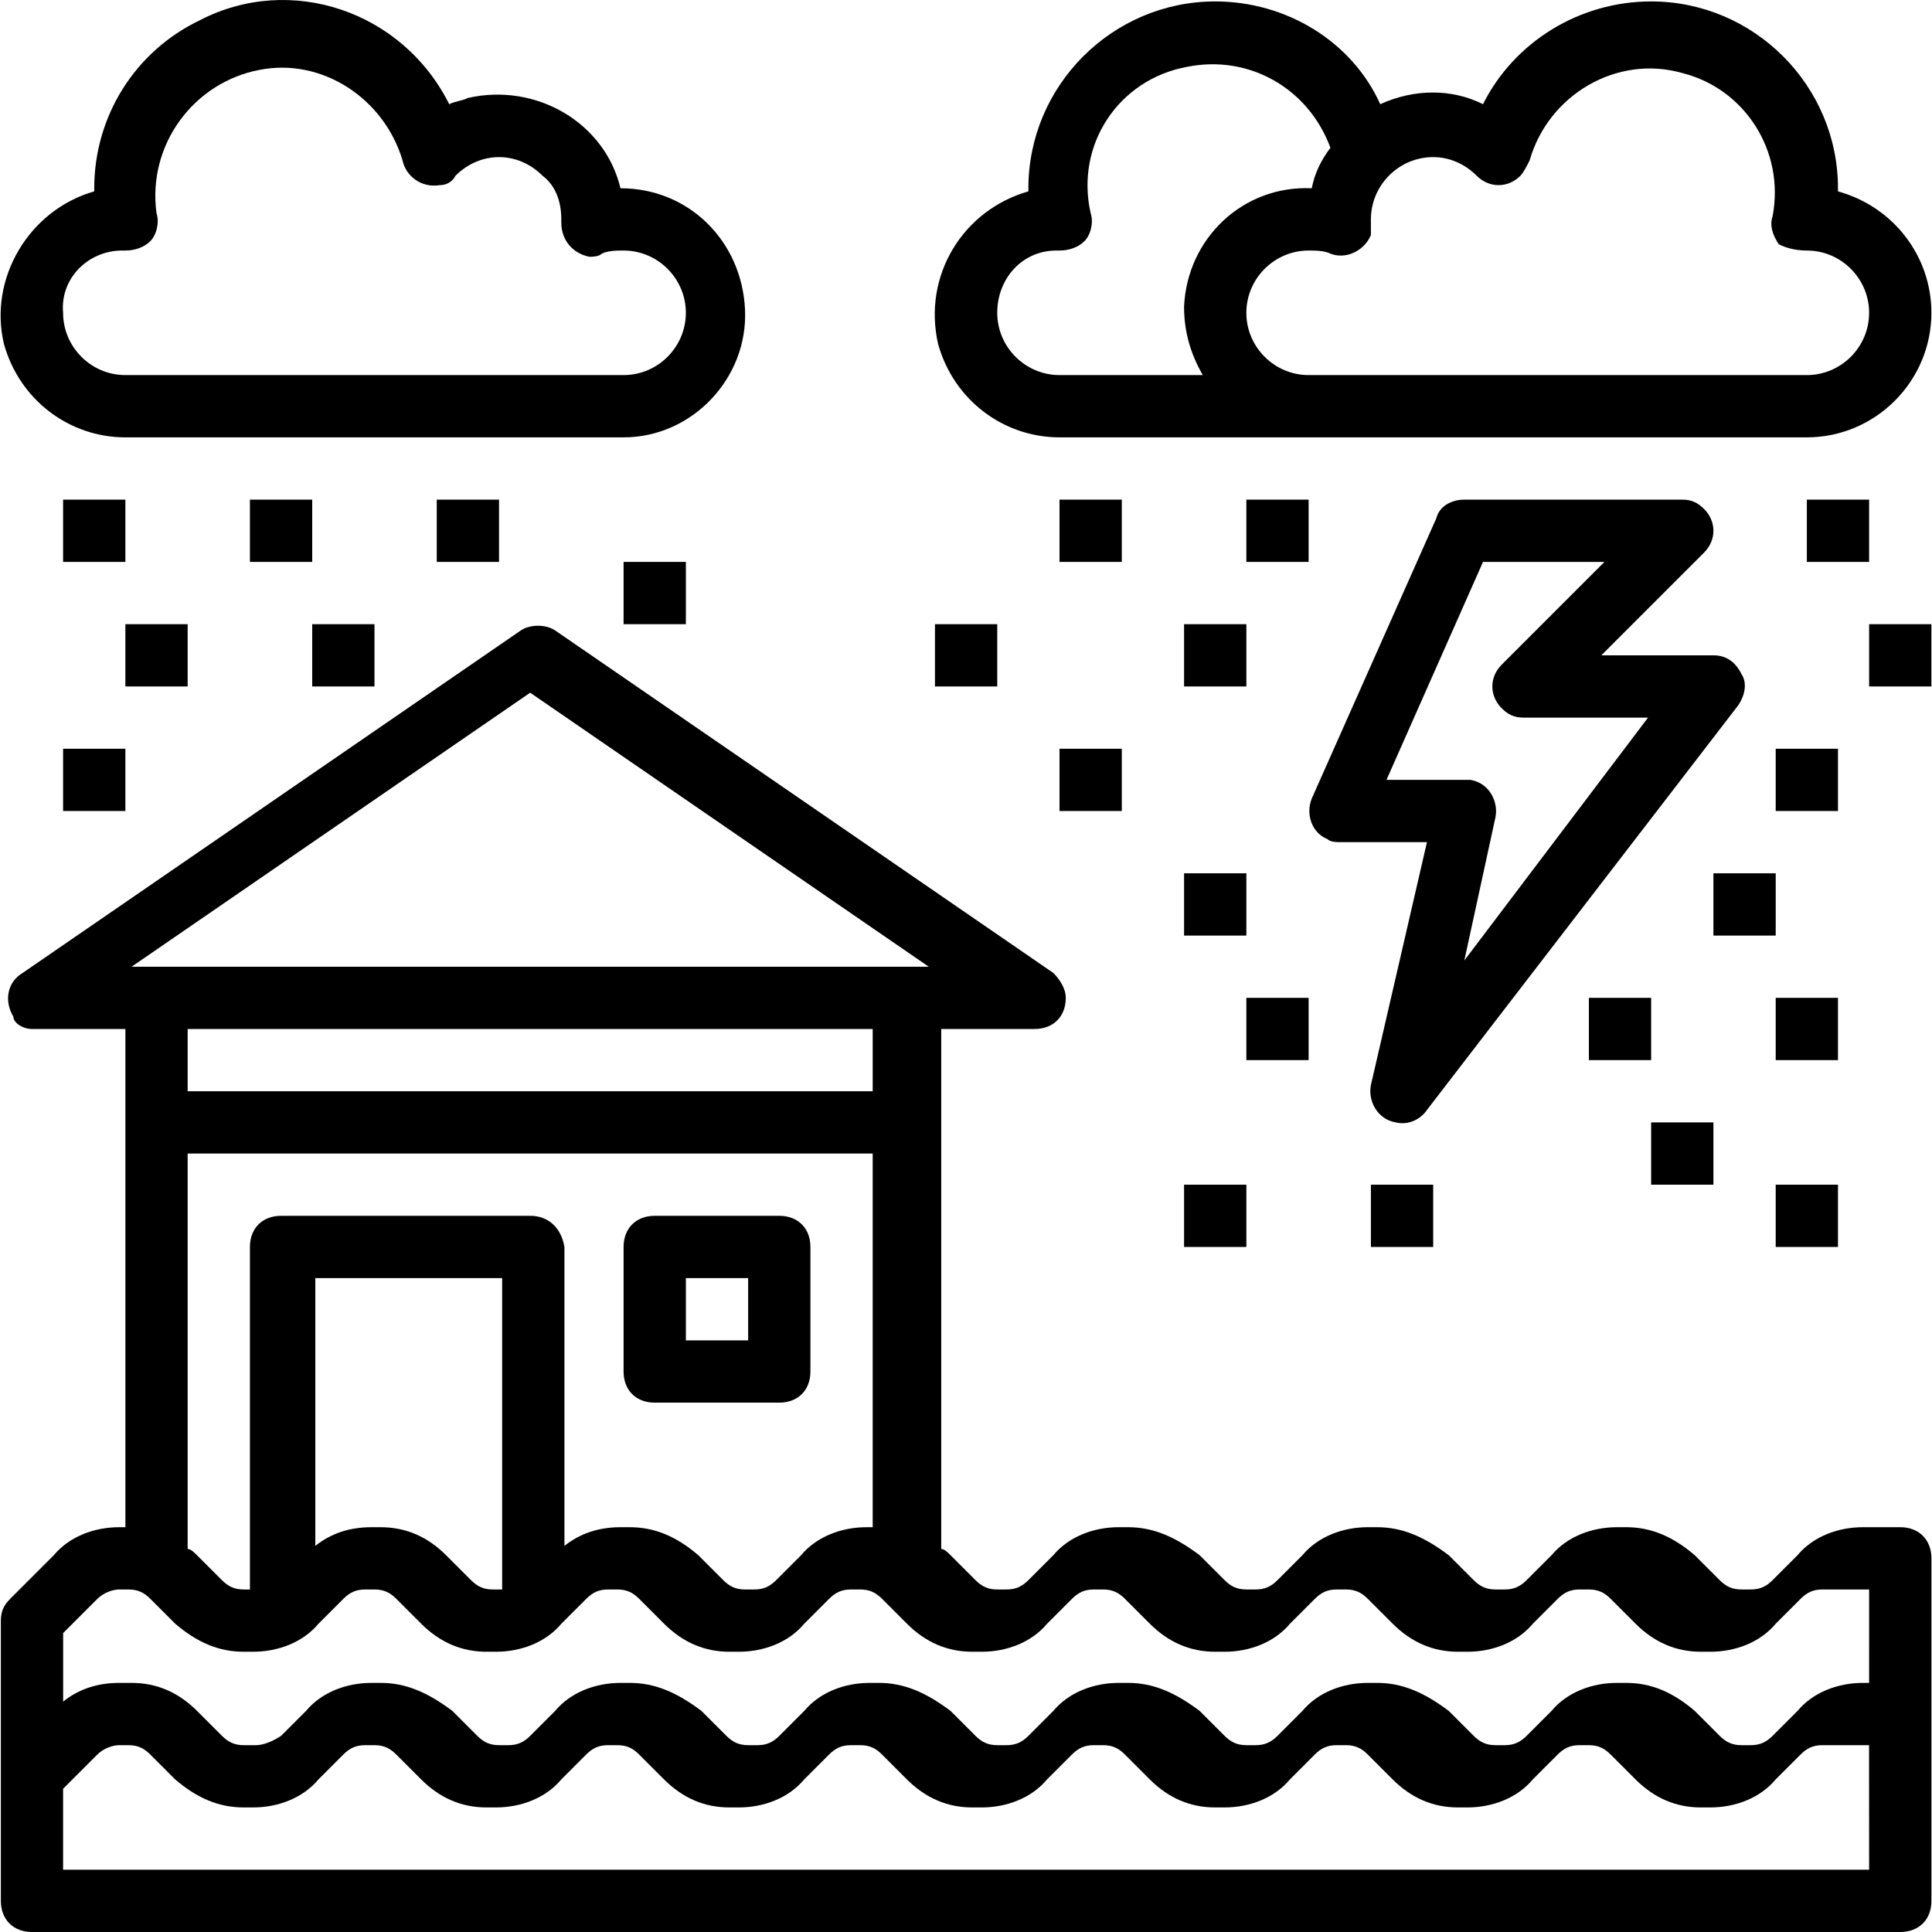 <?xml version="1.0" encoding="iso-8859-1"?>
<!-- Generator: Adobe Illustrator 19.0.0, SVG Export Plug-In . SVG Version: 6.00 Build 0)  -->
<svg version="1.1" id="Capa_1" xmlns="http://www.w3.org/2000/svg" xmlns:xlink="http://www.w3.org/1999/xlink" x="0px" y="0px"
	 viewBox="0 0 496.366 496.366" style="enable-background:new 0 0 496.366 496.366;" xml:space="preserve">
<g>
	<g>
		<path d="M488.211,392.366h-9.6c-6.4,0-12.8,2.4-16.8,7.2l-6.4,6.4c-1.6,1.6-3.2,2.4-5.6,2.4h-2.4c-2.4,0-4-0.8-5.6-2.4l-6.4-6.4
			c-5.6-4.8-11.2-7.2-17.6-7.2h-2.4c-6.4,0-12.8,2.4-16.8,7.2l-6.4,6.4c-1.6,1.6-3.2,2.4-5.6,2.4h-2.4c-2.4,0-4-0.8-5.6-2.4
			l-6.4-6.4c-6.4-4.8-12-7.2-18.4-7.2h-2.4c-6.4,0-12.8,2.4-16.8,7.2l-6.4,6.4c-1.6,1.6-3.2,2.4-5.6,2.4h-2.4c-2.4,0-4-0.8-5.6-2.4
			l-6.4-6.4c-6.4-4.8-12-7.2-18.4-7.2h-2.4c-6.4,0-12.8,2.4-16.8,7.2l-6.4,6.4c-1.6,1.6-3.2,2.4-5.6,2.4h-2.4c-2.4,0-4-0.8-5.6-2.4
			l-6.4-6.4c-0.8-0.8-1.6-1.6-2.4-1.6v-133.6h24c4.8,0,8-3.2,8-8c0-2.4-1.6-4.8-3.2-6.4l-128-88c-2.4-1.6-6.4-1.6-8.8,0l-128,88
			c-4,2.4-4.8,7.2-2.4,11.2c0,1.6,2.4,3.2,4.8,3.2h24v128h-1.6c-6.4,0-12.8,2.4-16.8,7.2l-11.2,11.2c-1.6,1.6-2.4,3.2-2.4,5.6v72
			c0,4.8,3.2,8,8,8h480c4.8,0,8-3.2,8-8v-88C496.211,395.566,493.011,392.366,488.211,392.366z M136.211,177.966l102.4,70.4h-204.8
			L136.211,177.966z M136.211,312.366h-64c-4.8,0-8,3.2-8,8v88h-1.6c-2.4,0-4-0.8-5.6-2.4l-6.4-6.4c-0.8-0.8-1.6-1.6-2.4-1.6v-101.6
			h176v96h-1.6c-6.4,0-12.8,2.4-16.8,7.2l-6.4,6.4c-1.6,1.6-3.2,2.4-5.6,2.4h-2.4c-2.4,0-4-0.8-5.6-2.4l-6.4-6.4
			c-5.6-4.8-11.2-7.2-17.6-7.2h-2.4c-5.6,0-10.4,1.6-14.4,4.8v-76.8C144.211,315.566,141.011,312.366,136.211,312.366z
			 M129.011,328.366v80h-0.8h-1.6c-2.4,0-4-0.8-5.6-2.4l-6.4-6.4c-4.8-4.8-10.4-7.2-16.8-7.2h-2.4c-5.6,0-10.4,1.6-14.4,4.8v-68.8
			H129.011z M48.211,280.366v-16h176v16H48.211z M480.211,480.366h-464v-20.8l8.8-8.8c1.6-1.6,4-2.4,5.6-2.4h2.4
			c2.4,0,4,0.8,5.6,2.4l6.4,6.4c5.6,4.8,11.2,7.2,17.6,7.2h2.4c6.4,0,12.8-2.4,16.8-7.2l6.4-6.4c1.6-1.6,3.2-2.4,5.6-2.4h2.4
			c2.4,0,4,0.8,5.6,2.4l6.4,6.4c4.8,4.8,10.4,7.2,16.8,7.2h2.4c6.4,0,12.8-2.4,16.8-7.2l6.4-6.4c1.6-1.6,3.2-2.4,5.6-2.4h2.4
			c2.4,0,4,0.8,5.6,2.4l6.4,6.4c4.8,4.8,10.4,7.2,16.8,7.2h2.4c6.4,0,12.8-2.4,16.8-7.2l6.4-6.4c1.6-1.6,3.2-2.4,5.6-2.4h2.4
			c2.4,0,4,0.8,5.6,2.4l6.4,6.4c4.8,4.8,10.4,7.2,16.8,7.2h2.4c6.4,0,12.8-2.4,16.8-7.2l6.4-6.4c1.6-1.6,3.2-2.4,5.6-2.4h2.4
			c2.4,0,4,0.8,5.6,2.4l6.4,6.4c4.8,4.8,10.4,7.2,16.8,7.2h2.4c6.4,0,12.8-2.4,16.8-7.2l6.4-6.4c1.6-1.6,3.2-2.4,5.6-2.4h2.4
			c2.4,0,4,0.8,5.6,2.4l6.4,6.4c4.8,4.8,10.4,7.2,16.8,7.2h2.4c6.4,0,12.8-2.4,16.8-7.2l6.4-6.4c1.6-1.6,3.2-2.4,5.6-2.4h2.4
			c2.4,0,4,0.8,5.6,2.4l6.4,6.4c4.8,4.8,10.4,7.2,16.8,7.2h2.4c6.4,0,12.8-2.4,16.8-7.2l6.4-6.4c1.6-1.6,3.2-2.4,5.6-2.4h12V480.366
			z M480.211,432.366h-1.6c-6.4,0-12.8,2.4-16.8,7.2l-6.4,6.4c-1.6,1.6-3.2,2.4-5.6,2.4h-2.4c-2.4,0-4-0.8-5.6-2.4l-6.4-6.4
			c-5.6-4.8-11.2-7.2-17.6-7.2h-2.4c-6.4,0-12.8,2.4-16.8,7.2l-6.4,6.4c-1.6,1.6-3.2,2.4-5.6,2.4h-2.4c-2.4,0-4-0.8-5.6-2.4
			l-6.4-6.4c-6.4-4.8-12-7.2-18.4-7.2h-2.4c-6.4,0-12.8,2.4-16.8,7.2l-6.4,6.4c-1.6,1.6-3.2,2.4-5.6,2.4h-2.4c-2.4,0-4-0.8-5.6-2.4
			l-6.4-6.4c-6.4-4.8-12-7.2-18.4-7.2h-2.4c-6.4,0-12.8,2.4-16.8,7.2l-6.4,6.4c-1.6,1.6-3.2,2.4-5.6,2.4h-2.4c-2.4,0-4-0.8-5.6-2.4
			l-6.4-6.4c-6.4-4.8-12-7.2-18.4-7.2h-2.4c-6.4,0-12.8,2.4-16.8,7.2l-6.4,6.4c-1.6,1.6-3.2,2.4-5.6,2.4h-2.4c-2.4,0-4-0.8-5.6-2.4
			l-6.4-6.4c-6.4-4.8-12-7.2-18.4-7.2h-2.4c-6.4,0-12.8,2.4-16.8,7.2l-6.4,6.4c-1.6,1.6-3.2,2.4-5.6,2.4h-2.4c-2.4,0-4-0.8-5.6-2.4
			l-6.4-6.4c-6.4-4.8-12-7.2-18.4-7.2h-2.4c-6.4,0-12.8,2.4-16.8,7.2l-6.4,6.4c-2.4,1.6-4.8,2.4-6.4,2.4h-3.2c-2.4,0-4-0.8-5.6-2.4
			l-6.4-6.4c-4.8-4.8-10.4-7.2-16.8-7.2h-3.2c-5.6,0-10.4,1.6-14.4,4.8v-17.6l8.8-8.8c1.6-1.6,4-2.4,5.6-2.4h2.4
			c2.4,0,4,0.8,5.6,2.4l6.4,6.4c5.6,4.8,11.2,7.2,17.6,7.2h2.4c6.4,0,12.8-2.4,16.8-7.2l6.4-6.4c1.6-1.6,3.2-2.4,5.6-2.4h2.4
			c2.4,0,4,0.8,5.6,2.4l6.4,6.4c4.8,4.8,10.4,7.2,16.8,7.2h2.4c6.4,0,12.8-2.4,16.8-7.2l6.4-6.4c1.6-1.6,3.2-2.4,5.6-2.4h2.4
			c2.4,0,4,0.8,5.6,2.4l6.4,6.4c4.8,4.8,10.4,7.2,16.8,7.2h2.4c6.4,0,12.8-2.4,16.8-7.2l6.4-6.4c1.6-1.6,3.2-2.4,5.6-2.4h2.4
			c2.4,0,4,0.8,5.6,2.4l6.4,6.4c4.8,4.8,10.4,7.2,16.8,7.2h2.4c6.4,0,12.8-2.4,16.8-7.2l6.4-6.4c1.6-1.6,3.2-2.4,5.6-2.4h2.4
			c2.4,0,4,0.8,5.6,2.4l6.4,6.4c4.8,4.8,10.4,7.2,16.8,7.2h2.4c6.4,0,12.8-2.4,16.8-7.2l6.4-6.4c1.6-1.6,3.2-2.4,5.6-2.4h2.4
			c2.4,0,4,0.8,5.6,2.4l6.4,6.4c4.8,4.8,10.4,7.2,16.8,7.2h2.4c6.4,0,12.8-2.4,16.8-7.2l6.4-6.4c1.6-1.6,3.2-2.4,5.6-2.4h2.4
			c2.4,0,4,0.8,5.6,2.4l6.4,6.4c4.8,4.8,10.4,7.2,16.8,7.2h2.4c6.4,0,12.8-2.4,16.8-7.2l6.4-6.4c1.6-1.6,3.2-2.4,5.6-2.4h12V432.366
			z"/>
	</g>
</g>
<g>
	<g>
		<path d="M200.211,312.366h-32c-4.8,0-8,3.2-8,8v32c0,4.8,3.2,8,8,8h32c4.8,0,8-3.2,8-8v-32
			C208.211,315.566,205.011,312.366,200.211,312.366z M192.211,344.366h-16v-16h16V344.366z"/>
	</g>
</g>
<g>
	<g>
		<path d="M191.411,79.566c-0.8-17.6-14.4-31.2-32-31.2c-4-16.8-21.6-27.2-39.2-23.2c-1.6,0.8-3.2,0.8-4.8,1.6
			c-12-24-40.8-33.6-64-21.6c-16.8,8-27.2,24.8-27.2,43.2v0.8c-16.8,4.8-27.2,22.4-23.2,39.2c4,14.4,16.8,24,31.2,24h128
			C177.811,112.366,192.211,97.166,191.411,79.566z M160.211,96.366h-128c-8.8,0-16-7.2-16-16c-0.8-8.8,6.4-16,15.2-16h0.8
			c2.4,0,4.8-0.8,6.4-2.4c1.6-1.6,2.4-4.8,1.6-7.2c-2.4-17.6,9.6-33.6,26.4-36.8c16-3.2,32,7.2,36.8,23.2c0.8,4,4.8,7.2,9.6,6.4
			c1.6,0,3.2-0.8,4-2.4c6.4-6.4,16-6.4,22.4,0c3.2,2.4,4.8,6.4,4.8,11.2v0.8c0,4.8,3.2,8,7.2,8.8c0.8,0,2.4,0,3.2-0.8
			c1.6-0.8,4-0.8,5.6-0.8c8.8,0,16,7.2,16,16S169.011,96.366,160.211,96.366z"/>
	</g>
</g>
<g>
	<g>
		<path d="M472.211,49.166v-0.8c0-26.4-21.6-48-48-48c-18.4,0-35.2,10.4-43.2,26.4c-8-4-17.6-4-26.4,0c-7.2-16-24-26.4-42.4-26.4
			c-26.4,0-48,21.6-48,48v0.8c-16.8,4.8-27.2,21.6-23.2,39.2c4,14.4,16.8,24,31.2,24h192c17.6,0,32-14.4,32-32
			C496.211,65.966,486.611,53.166,472.211,49.166z M309.011,96.366h-36.8c-8.8,0-16-7.2-16-16s6.4-16,15.2-16h0.8
			c2.4,0,4.8-0.8,6.4-2.4c1.6-1.6,2.4-4.8,1.6-7.2c-4-17.6,7.2-34.4,24.8-37.6c16-3.2,31.2,5.6,36.8,20.8c-2.4,3.2-4,6.4-4.8,10.4
			c-17.6-0.8-32,12.8-32.8,30.4C304.211,85.166,305.811,90.766,309.011,96.366z M464.211,96.366h-128c-8.8,0-16-7.2-16-16
			s7.2-16,16-16c1.6,0,4,0,5.6,0.8c4,1.6,8.8-0.8,10.4-4.8c0-0.8,0-1.6,0-3.2v-0.8c0-8.8,7.2-16,16-16c4,0,8,1.6,11.2,4.8
			s8,3.2,11.2,0c0.8-0.8,1.6-2.4,2.4-4c4.8-16.8,22.4-27.2,39.2-22.4c16,4,26.4,20,23.2,36.8c-0.8,2.4,0,4.8,1.6,7.2
			c1.6,0.8,4,1.6,7.2,1.6c8.8,0,16,7.2,16,16S473.011,96.366,464.211,96.366z"/>
	</g>
</g>
<g>
	<g>
		<path d="M447.411,173.166c-1.6-3.2-4-4.8-7.2-4.8h-28.8l26.4-26.4c3.2-3.2,3.2-8,0-11.2c-1.6-1.6-3.2-2.4-5.6-2.4h-56
			c-3.2,0-6.4,1.6-7.2,4.8l-32,72c-1.6,4,0,8.8,4,10.4c0.8,0.8,2.4,0.8,3.2,0.8h22.4l-14.4,62.4c-0.8,4,1.6,8.8,6.4,9.6
			c3.2,0.8,6.4-0.8,8-3.2l80-104C448.211,178.766,449.011,175.566,447.411,173.166z M376.211,246.766l8-36.8c0.8-4-1.6-8.8-6.4-9.6
			c-0.8,0-0.8,0-1.6,0h-20l24.8-56h31.2l-26.4,26.4c-3.2,3.2-3.2,8,0,11.2c1.6,1.6,3.2,2.4,5.6,2.4h32L376.211,246.766z"/>
	</g>
</g>
<g>
	<g>
		<rect x="464.211" y="128.366" width="16" height="16"/>
	</g>
</g>
<g>
	<g>
		<rect x="480.211" y="160.366" width="16" height="16"/>
	</g>
</g>
<g>
	<g>
		<rect x="456.211" y="192.366" width="16" height="16"/>
	</g>
</g>
<g>
	<g>
		<rect x="440.211" y="224.366" width="16" height="16"/>
	</g>
</g>
<g>
	<g>
		<rect x="424.211" y="288.366" width="16" height="16"/>
	</g>
</g>
<g>
	<g>
		<rect x="456.211" y="256.366" width="16" height="16"/>
	</g>
</g>
<g>
	<g>
		<rect x="272.211" y="128.366" width="16" height="16"/>
	</g>
</g>
<g>
	<g>
		<rect x="320.211" y="128.366" width="16" height="16"/>
	</g>
</g>
<g>
	<g>
		<rect x="304.211" y="160.366" width="16" height="16"/>
	</g>
</g>
<g>
	<g>
		<rect x="240.211" y="160.366" width="16" height="16"/>
	</g>
</g>
<g>
	<g>
		<rect x="272.211" y="192.366" width="16" height="16"/>
	</g>
</g>
<g>
	<g>
		<rect x="304.211" y="224.366" width="16" height="16"/>
	</g>
</g>
<g>
	<g>
		<rect x="320.211" y="256.366" width="16" height="16"/>
	</g>
</g>
<g>
	<g>
		<rect x="408.211" y="256.366" width="16" height="16"/>
	</g>
</g>
<g>
	<g>
		<rect x="456.211" y="304.366" width="16" height="16"/>
	</g>
</g>
<g>
	<g>
		<rect x="352.211" y="304.366" width="16" height="16"/>
	</g>
</g>
<g>
	<g>
		<rect x="304.211" y="304.366" width="16" height="16"/>
	</g>
</g>
<g>
	<g>
		<rect x="16.211" y="128.366" width="16" height="16"/>
	</g>
</g>
<g>
	<g>
		<rect x="64.211" y="128.366" width="16" height="16"/>
	</g>
</g>
<g>
	<g>
		<rect x="112.211" y="128.366" width="16" height="16"/>
	</g>
</g>
<g>
	<g>
		<rect x="32.211" y="160.366" width="16" height="16"/>
	</g>
</g>
<g>
	<g>
		<rect x="80.211" y="160.366" width="16" height="16"/>
	</g>
</g>
<g>
	<g>
		<rect x="16.211" y="192.366" width="16" height="16"/>
	</g>
</g>
<g>
	<g>
		<rect x="160.211" y="144.366" width="16" height="16"/>
	</g>
</g>
<g>
</g>
<g>
</g>
<g>
</g>
<g>
</g>
<g>
</g>
<g>
</g>
<g>
</g>
<g>
</g>
<g>
</g>
<g>
</g>
<g>
</g>
<g>
</g>
<g>
</g>
<g>
</g>
<g>
</g>
</svg>
